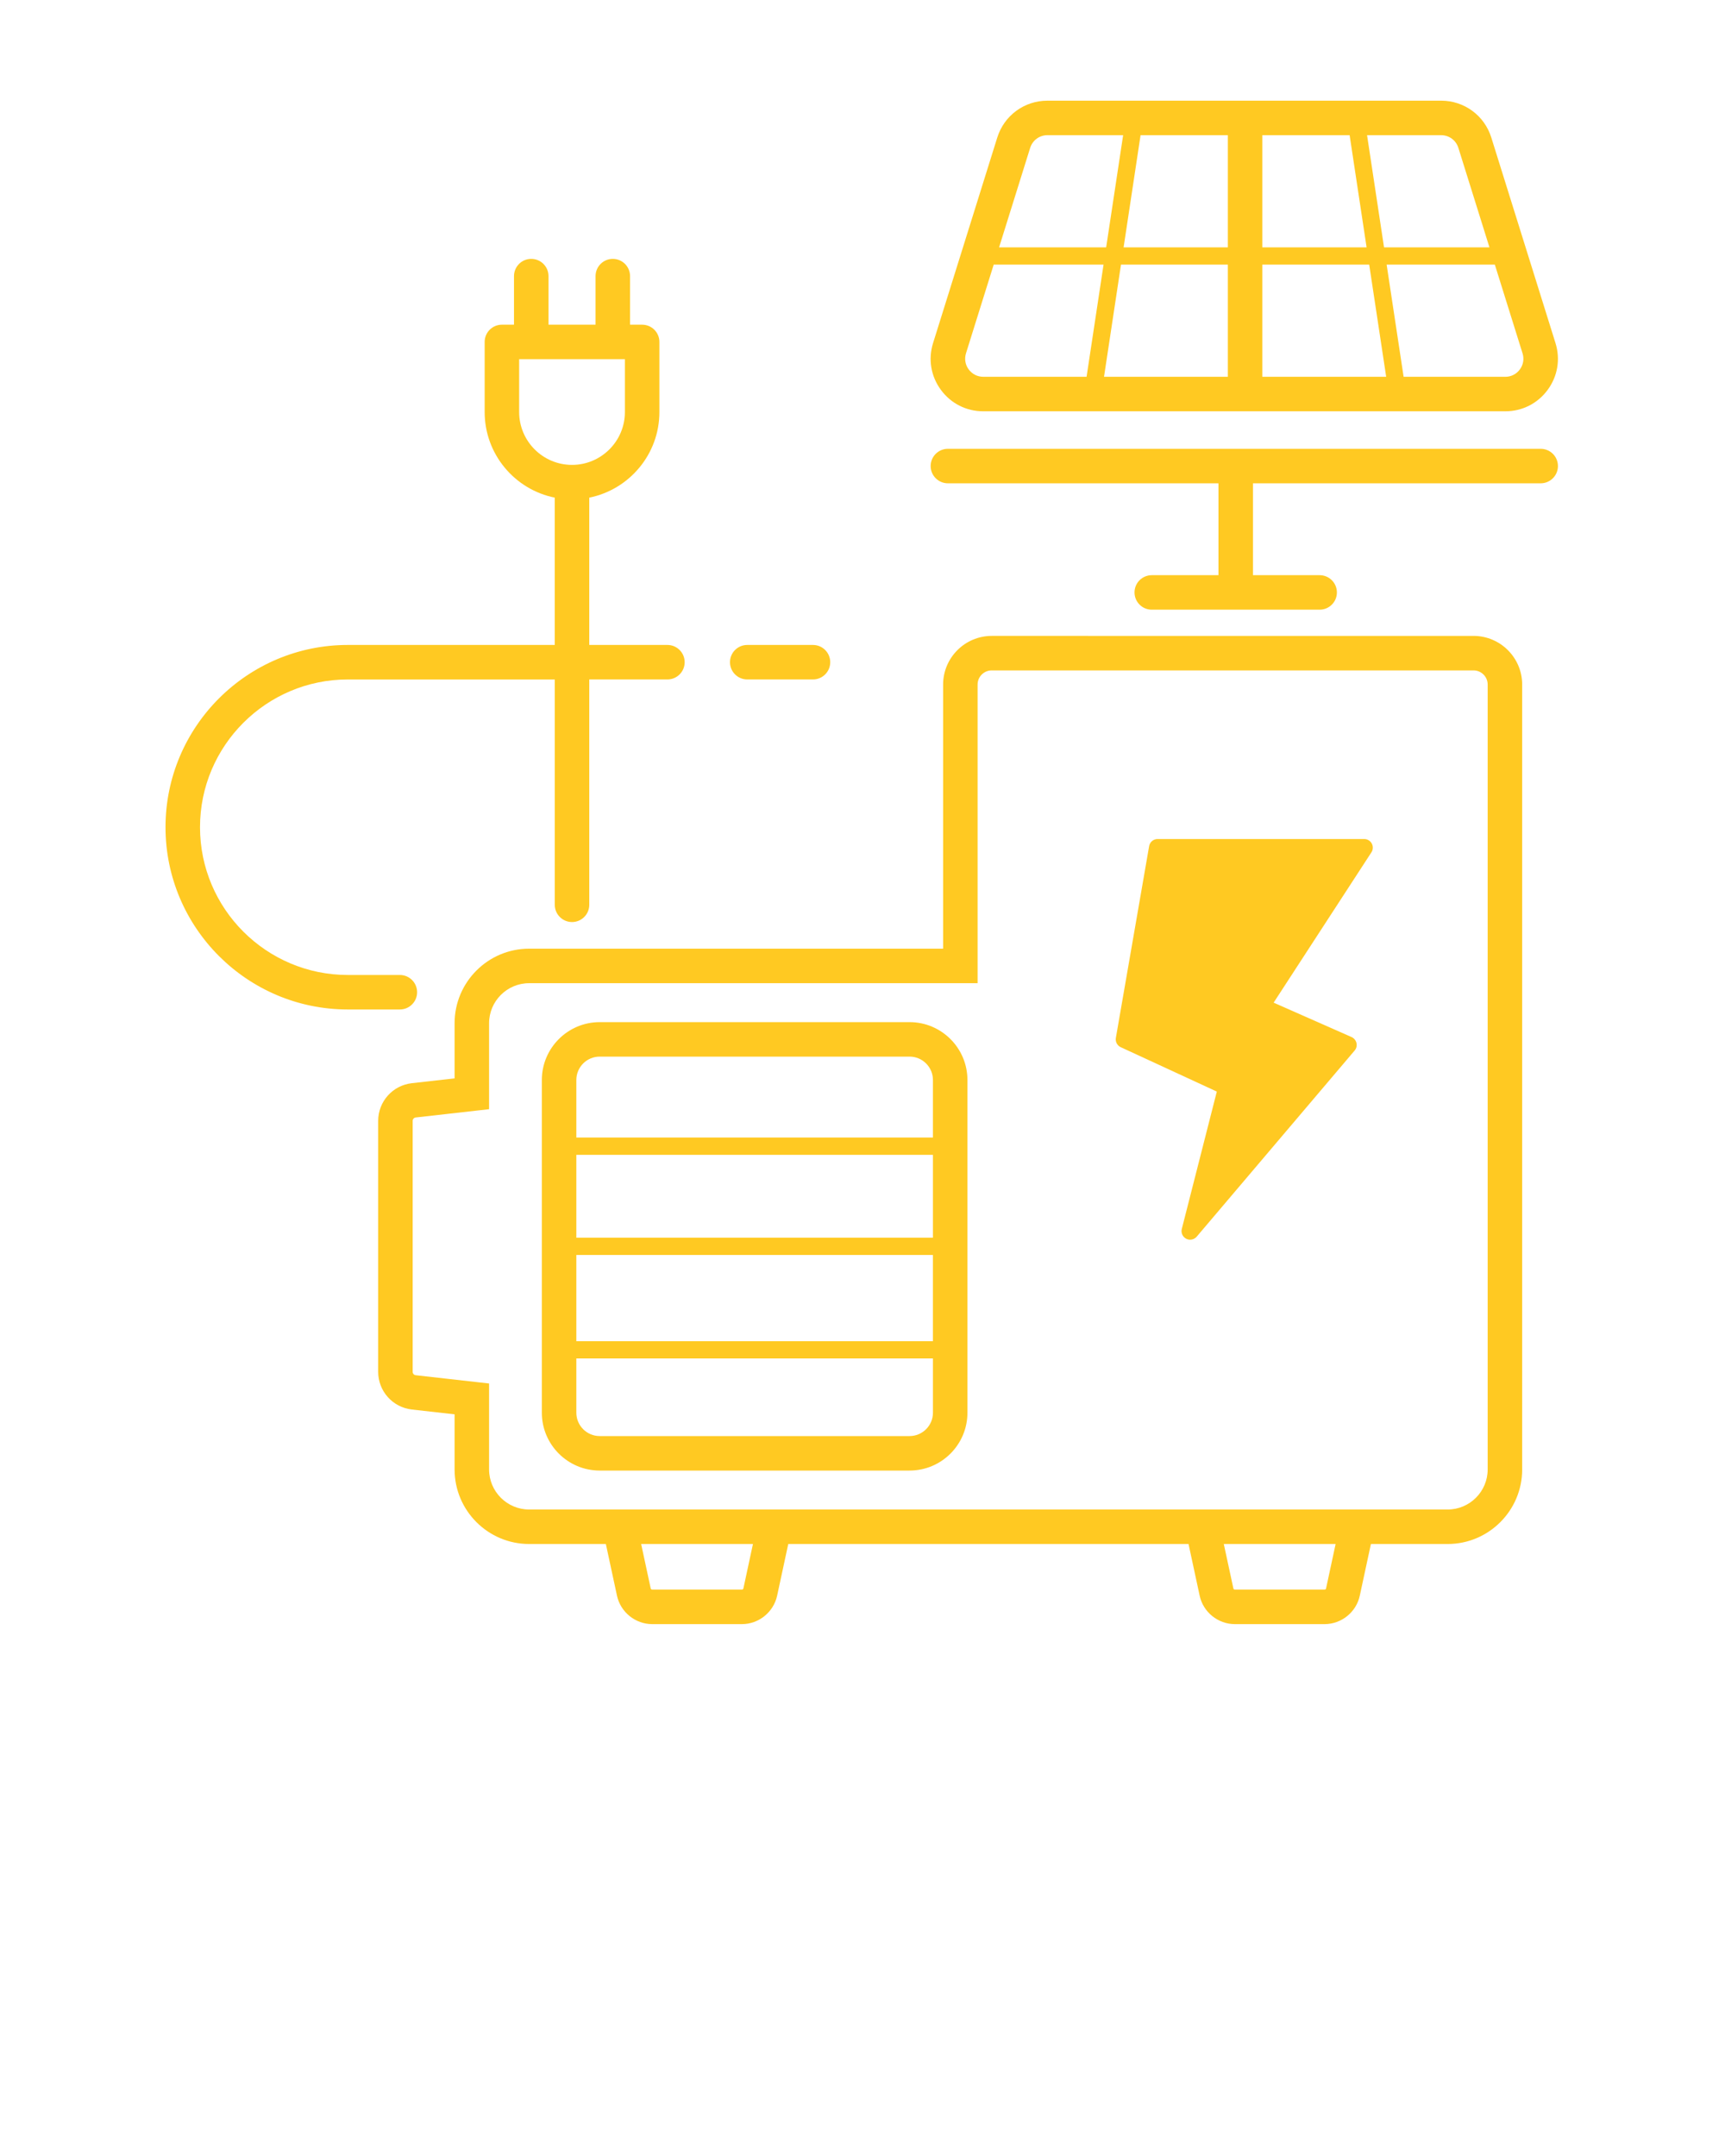 <svg xmlns="http://www.w3.org/2000/svg" xmlns:xlink="http://www.w3.org/1999/xlink" version="1.1" x="0px" y="0px" fill="#ffc922" viewBox="0 0 100 125" style="enable-background:new 0 0 100 100;" xml:space="preserve"><path d="M34.765,85.26h17.964c1.85,0,3.354-1.504,3.354-3.354V62.615  c0-1.85-1.505-3.354-3.354-3.354H34.765c-1.85,0-3.354,1.505-3.354,3.354v19.292  C31.411,83.756,32.915,85.26,34.765,85.26z M52.729,83.26H34.765  c-0.747,0-1.354-0.607-1.354-1.354v-3.146h20.673v3.146  C54.083,82.653,53.476,83.26,52.729,83.26z M54.083,72.76v5H33.411v-5H54.083z   M33.411,71.76v-4.806h20.673v4.806H33.411z M34.765,61.26h17.964  c0.747,0,1.354,0.607,1.354,1.354v3.339H33.411V62.615  C33.411,61.867,34.018,61.26,34.765,61.26z"/><path d="M64.97,60.714l5.57,2.573l-2.03,7.964  c-0.058,0.226,0.048,0.461,0.255,0.568c0.073,0.038,0.151,0.056,0.229,0.056  c0.143,0,0.283-0.062,0.381-0.177l9.155-10.791  c0.103-0.12,0.142-0.281,0.106-0.435s-0.141-0.282-0.285-0.346l-4.517-1.994  l5.668-8.715c0.101-0.154,0.108-0.35,0.021-0.511s-0.256-0.262-0.439-0.262  H67.108c-0.243,0-0.451,0.175-0.492,0.415l-1.928,11.115  C64.649,60.398,64.765,60.619,64.97,60.714z"/><path d="M20.162,58.527h3.018c0.553,0,1-0.448,1-1s-0.447-1-1-1h-3.018  c-4.724,0-8.567-3.843-8.567-8.567s3.844-8.566,8.567-8.566H32.161v13.064  c0,0.552,0.447,1,1,1s1-0.448,1-1V39.393h4.53c0.553,0,1-0.448,1-1s-0.447-1-1-1H34.161  v-8.541c2.315-0.466,4.065-2.513,4.065-4.963v-4.064c0-0.552-0.447-1-1-1h-0.701  v-2.816c0-0.552-0.447-1-1-1s-1,0.448-1,1v2.816h-2.728v-2.816c0-0.552-0.447-1-1-1  s-1,0.448-1,1v2.816h-0.701c-0.553,0-1,0.448-1,1v4.064  c0,2.45,1.749,4.498,4.064,4.963v8.541H20.162  c-5.827,0-10.567,4.74-10.567,10.566C9.594,53.786,14.334,58.527,20.162,58.527z   M30.096,23.889v-3.064h6.13v3.064c0,1.69-1.375,3.064-3.065,3.064  C31.471,26.954,30.096,25.579,30.096,23.889z"/><path d="M47.129,39.393c0.553,0,1-0.448,1-1s-0.447-1-1-1h-3.811c-0.553,0-1,0.448-1,1  s0.447,1,1,1H47.129z"/><path d="M56.999,23.846h30.266c0.979,0,1.874-0.453,2.454-1.241  c0.581-0.79,0.746-1.779,0.454-2.715L86.453,7.976  c-0.399-1.279-1.568-2.139-2.909-2.139H60.72c-1.339,0-2.508,0.859-2.908,2.139  L54.091,19.89c-0.293,0.935-0.128,1.924,0.453,2.713  C55.124,23.393,56.02,23.846,56.999,23.846z M73.179,14.342V7.837h5.06  l0.984,6.505H73.179z M79.374,15.342l0.984,6.504h-7.179v-6.504H79.374z   M71.179,14.342h-6.043l0.984-6.505h5.059V14.342z M71.179,15.342v6.504h-7.178  l0.984-6.504H71.179z M88.108,21.419c-0.199,0.271-0.506,0.427-0.843,0.427h-5.896  l-0.984-6.504h6.272l1.607,5.145C88.365,20.808,88.308,21.148,88.108,21.419z   M84.543,8.572l1.802,5.77H80.234l-0.984-6.505h4.293  C84.004,7.837,84.406,8.132,84.543,8.572z M59.72,8.573  c0.138-0.44,0.54-0.736,1-0.736h4.389l-0.984,6.505h-6.207L59.72,8.573z   M55.999,20.486l1.607-5.145h6.368l-0.984,6.504h-5.99  c-0.337,0-0.645-0.156-0.844-0.427C55.956,21.148,55.9,20.808,55.999,20.486z"/><path d="M54.951,28.021h15.684v5.327h-3.866c-0.553,0-1,0.448-1,1s0.447,1,1,1h9.732  c0.553,0,1-0.448,1-1s-0.447-1-1-1h-3.866v-5.327h16.68c0.553,0,1-0.448,1-1s-0.447-1-1-1  H54.951c-0.553,0-1,0.448-1,1S54.398,28.021,54.951,28.021z"/><path d="M30.675,89.518h4.447l0.645,2.997c0.207,0.955,1.065,1.648,2.042,1.648  h5.199c0.978,0,1.836-0.693,2.043-1.649l0.645-2.996h23.204l0.645,2.995  c0.204,0.956,1.063,1.65,2.042,1.65h5.199c0.979,0,1.838-0.694,2.042-1.649  l0.645-2.996h4.447c2.384,0,4.322-1.939,4.322-4.322V39.689  c0-1.555-1.266-2.821-2.821-2.821H57.494c-1.556,0-2.821,1.266-2.821,2.821v15.313  H30.675c-2.384,0-4.322,1.939-4.322,4.322v3.197l-2.478,0.28  c-1.112,0.125-1.952,1.064-1.952,2.185v14.549c0,1.12,0.84,2.059,1.952,2.185  l2.478,0.28v3.197C26.353,87.579,28.291,89.518,30.675,89.518z M43.096,92.092  c-0.009,0.042-0.045,0.071-0.088,0.071h-5.199c-0.042,0-0.078-0.03-0.087-0.07  l-0.554-2.575h6.481L43.096,92.092z M76.873,92.094  c-0.009,0.041-0.045,0.069-0.087,0.069h-5.199c-0.042,0-0.078-0.028-0.087-0.07  l-0.555-2.575h6.482L76.873,92.094z M24.1,79.732  c-0.101-0.011-0.177-0.096-0.177-0.197V64.986c0-0.101,0.076-0.186,0.177-0.197  l4.253-0.48v-4.984c0-1.28,1.042-2.322,2.322-2.322h25.997V39.689  c0-0.453,0.368-0.821,0.821-0.821h27.928c0.453,0,0.821,0.368,0.821,0.821v45.507  c0,1.28-1.042,2.322-2.322,2.322h-4.016H68.469H46.126H34.692h-4.017  c-1.28,0-2.322-1.042-2.322-2.322v-4.984L24.1,79.732z"/></svg>